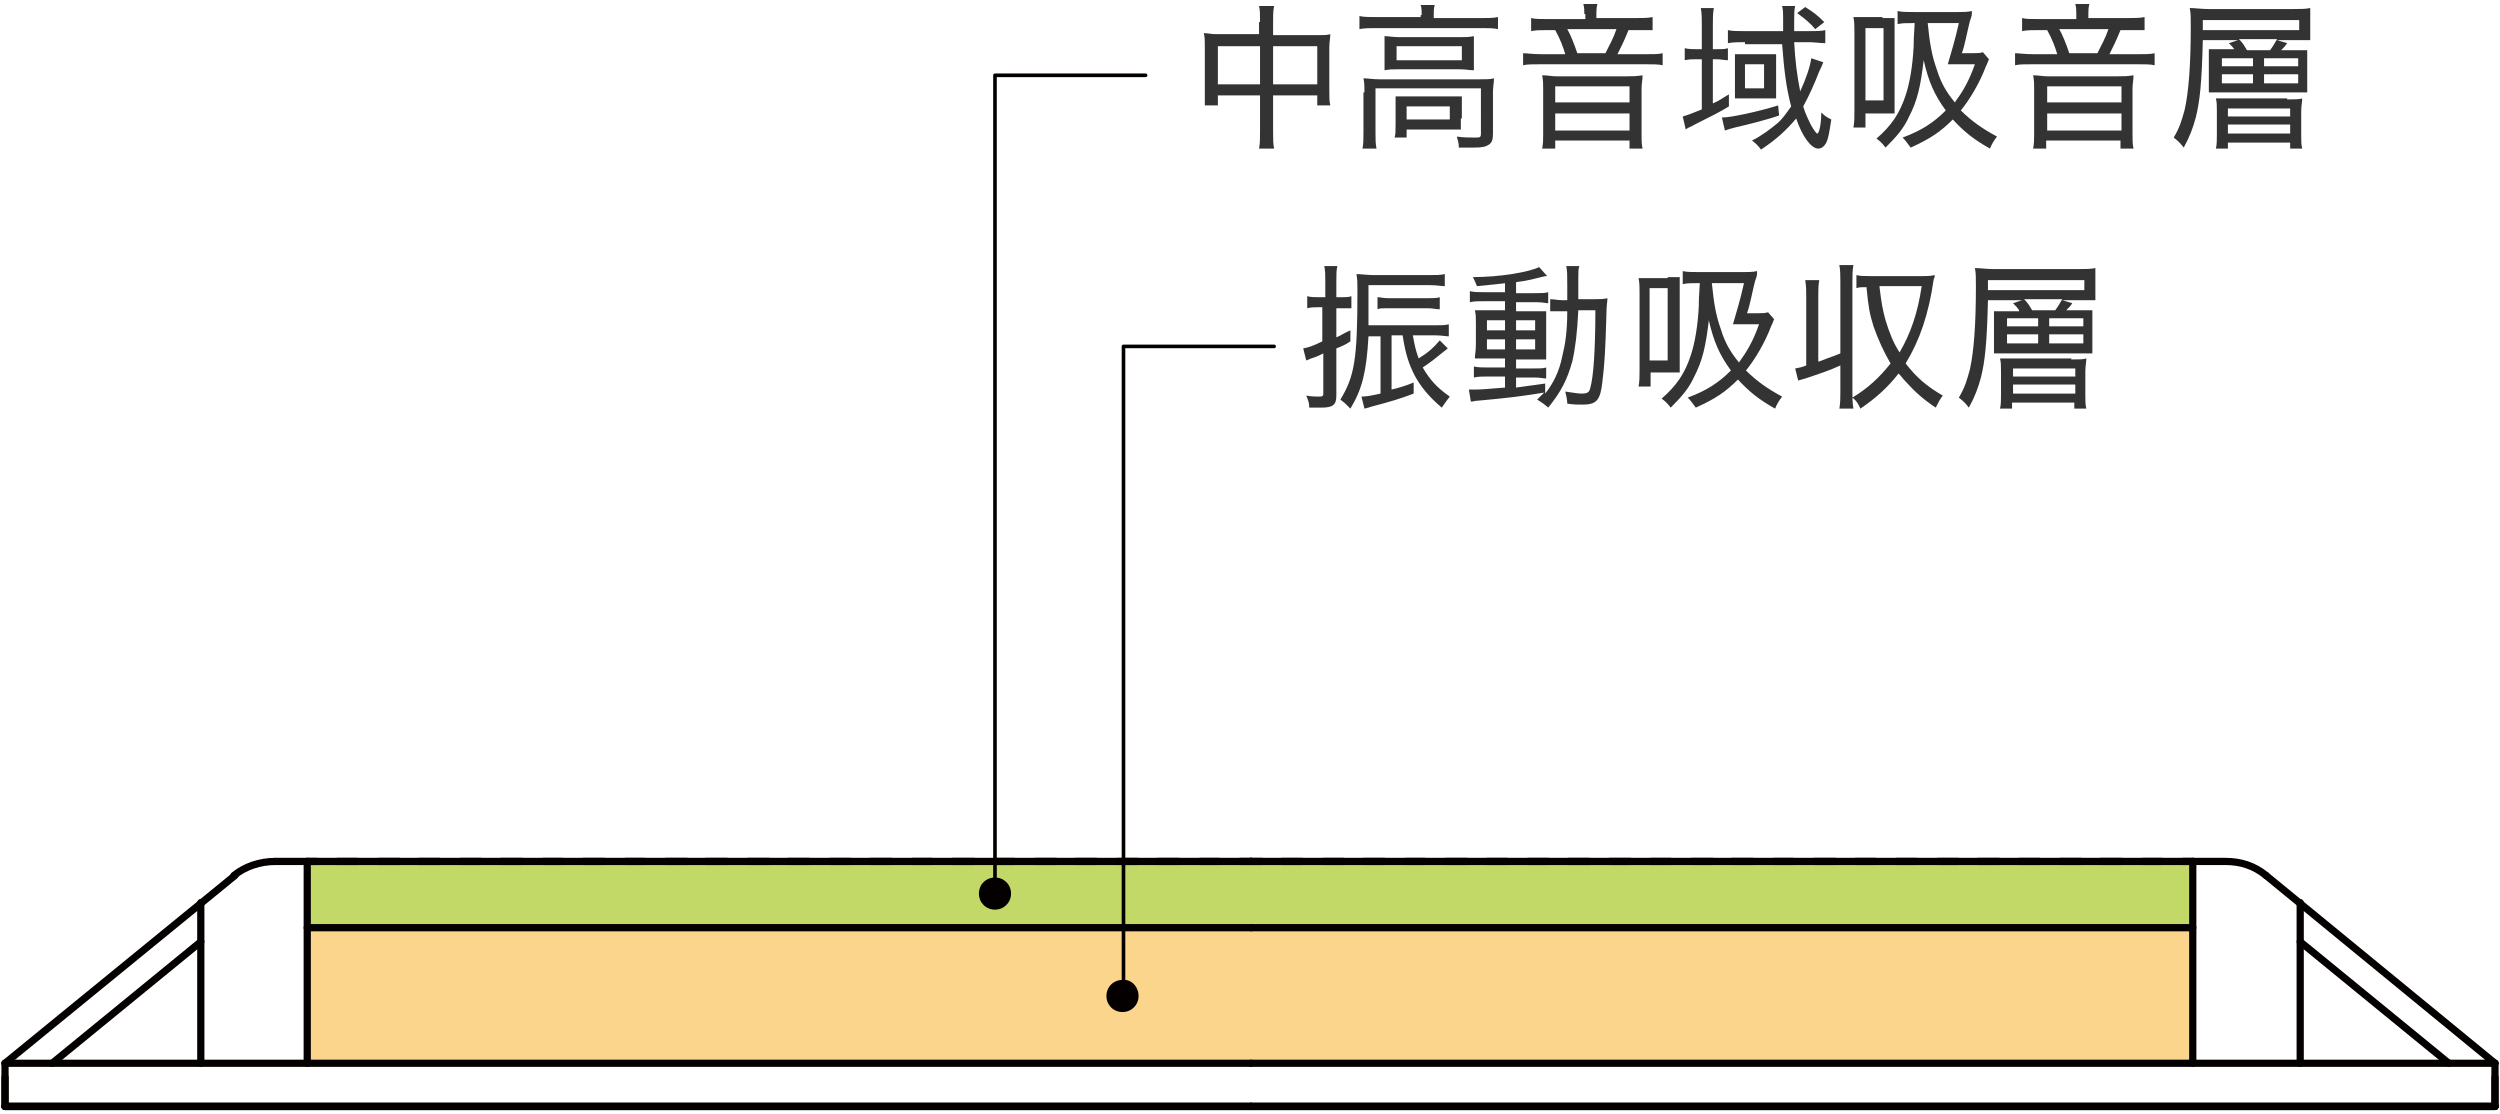 <?xml version="1.0" encoding="utf-8"?>
<svg version="1.1" xmlns="http://www.w3.org/2000/svg" xmlns:xlink="http://www.w3.org/1999/xlink" x="0px" y="0px" width="249px" height="111px" viewBox="0 0 249 111" style="enable-background:new 0 0 249 111;" xml:space="preserve">
<style type="text/css">
.st0{fill:#333;}
.st1{fill-rule:evenodd;clip-rule:evenodd;fill:#C2D968;}
.st2{fill:none;stroke:#83C15E;stroke-width:8.995129e-02;stroke-linecap:round;stroke-linejoin:round;stroke-miterlimit:10;}
.st3{fill-rule:evenodd;clip-rule:evenodd;fill:#FBD58B;}
.st4{fill:none;stroke:#F29B48;stroke-width:8.995129e-02;stroke-linecap:round;stroke-linejoin:round;stroke-miterlimit:10;}
.st5{fill:none;stroke:#040000;stroke-width:0.72;stroke-linecap:round;stroke-linejoin:round;stroke-miterlimit:10;}
.st6{fill:none;stroke:#040000;stroke-width:0.36;stroke-linecap:round;stroke-linejoin:round;stroke-miterlimit:10;}
.st7{fill:#040000;}
</style>
<g>
	<g>
		<path class="st0" d="M125.5,2.2c0-0.8,0-1.2-0.1-1.6h1.5c-0.1,0.5-0.1,0.9-0.1,1.6v1.3h4.5c0.6,0,0.9,0,1.2-0.1
			c0,0.4-0.1,0.8-0.1,1.3v4.4c0,0.6,0,1,0.1,1.4h-1.3v-1h-4.4V13c0,0.9,0,1.3,0.1,1.8h-1.5c0.1-0.5,0.1-1,0.1-1.8V9.5h-4.2v1h-1.3
			C120,10,120,9.6,120,9.1V4.6c0-0.5,0-0.9-0.1-1.3c0.4,0,0.7,0.1,1.2,0.1h4.3V2.2z M121.3,4.6v3.8h4.2V4.6H121.3z M131.2,8.3V4.6
			h-4.4v3.8H131.2z"/>
		<path class="st0" d="M141.6,1.5c0-0.4,0-0.7-0.1-1h1.4c-0.1,0.3-0.1,0.6-0.1,1v0.3h4.8c0.7,0,1.1,0,1.6-0.1v1.2
			c-0.5-0.1-0.9-0.1-1.6-0.1H137c-0.6,0-1.1,0-1.6,0.1V1.6c0.5,0.1,0.9,0.1,1.6,0.1h4.5V1.5z M135.9,9.2c0-0.5,0-1-0.1-1.4
			c0.5,0,0.9,0.1,1.6,0.1h9.9c0.8,0,1.1,0,1.5-0.1c0,0.5-0.1,0.8-0.1,1.4v4.1c0,0.6-0.1,0.9-0.4,1.1c-0.3,0.2-0.6,0.3-1.5,0.3
			c-0.1,0-0.6,0-1.5,0c0-0.5-0.1-0.7-0.2-1.1c0.6,0.1,1.3,0.1,1.8,0.1c0.5,0,0.6,0,0.6-0.4V8.8h-10.5v4.4c0,0.7,0,1.1,0.1,1.6h-1.4
			c0.1-0.4,0.1-1,0.1-1.6V9.2z M137.9,4.8c0-0.5,0-0.8,0-1.2c0.4,0,0.8,0.1,1.5,0.1h6c0.6,0,0.9,0,1.4-0.1c0,0.4,0,0.7,0,1.2v1
			c0,0.7,0,0.8,0,1.2c-0.4,0-0.8-0.1-1.5-0.1h-6c-0.6,0-0.9,0-1.4,0.1c0-0.4,0-0.6,0-1.2V4.8z M145.5,11.8c0,0.5,0,0.8,0,1.1
			c-0.4,0-0.9,0-1.4,0h-4v0.8h-1.2c0.1-0.3,0.1-0.7,0.1-1.3v-1.7c0-0.5,0-0.8,0-1.1c0.4,0,0.7,0,1.3,0h3.9c0.6,0,0.9,0,1.4,0
			c0,0.3,0,0.5,0,1V11.8z M139.1,6h6.5V4.6h-6.5V6z M140.1,11.9h4.3v-1.3h-4.3V11.9z"/>
		<path class="st0" d="M157.8,1.4c0-0.4,0-0.6-0.1-1h1.4c-0.1,0.4-0.1,0.7-0.1,1v0.4h3.8c0.8,0,1.3,0,1.8-0.1V3
			C164.2,3,163.7,3,163,3h-0.8c-0.4,1-0.8,1.8-1.1,2.4h2.7c0.9,0,1.4,0,1.8-0.1v1.2c-0.4-0.1-0.9-0.1-1.8-0.1h-10.3
			c-0.9,0-1.4,0-1.8,0.1V5.3c0.4,0,0.9,0.1,1.9,0.1h2.3c-0.2-0.7-0.5-1.5-1-2.4h-0.8c-0.7,0-1.1,0-1.6,0.1V1.8
			c0.4,0.1,0.9,0.1,1.7,0.1h3.7V1.4z M162.1,7.6c0.6,0,0.8,0,1.5-0.1c0,0.5-0.1,0.8-0.1,1.3v4.6c0,0.6,0,1,0.1,1.4h-1.3V14h-7.4v0.8
			h-1.3c0.1-0.5,0.1-0.9,0.1-1.4V8.8c0-0.4,0-0.8-0.1-1.3c0.6,0,0.9,0.1,1.4,0.1H162.1z M154.9,10.2h7.4V8.6h-7.4V10.2z M154.9,13
			h7.4v-1.7h-7.4V13z M159.9,5.3c0.4-0.8,0.8-1.5,1.1-2.4h-4.9c0.3,0.5,0.7,1.5,1,2.4H159.9z"/>
		<path class="st0" d="M169.5,2.5c0-0.7,0-1.2-0.1-1.7h1.3c-0.1,0.5-0.1,1-0.1,1.7v2.4h0.3c0.6,0,0.9,0,1.2-0.1V6
			c-0.3,0-0.7-0.1-1.2-0.1h-0.3v4.4c0.7-0.3,0.9-0.5,1.6-0.9l0,1.2c-0.8,0.5-1.8,1-3.2,1.7c-0.7,0.4-0.9,0.4-1.1,0.6l-0.3-1.3
			c0.4-0.1,0.9-0.3,1.9-0.7V5.9h-0.4c-0.5,0-0.9,0-1.3,0.1V4.8c0.4,0.1,0.8,0.1,1.3,0.1h0.4V2.5z M177.2,11.5
			c-1.1,0.4-3.1,0.9-4.4,1.2c-0.4,0.1-0.7,0.2-1,0.3l-0.3-1.3c0,0,0.1,0,0.1,0c0.8,0,3.6-0.6,5.5-1.2L177.2,11.5z M173.8,4.2
			c-0.6,0-1.2,0-1.7,0.1V3c0.4,0.1,1,0.1,1.7,0.1h3.8l0-1.2c0-0.6,0-0.9-0.1-1.3h1.3c-0.1,0.4-0.1,0.8-0.1,1.4c0,0.4,0,0.6,0,1.1
			h1.5c0.7,0,1.2,0,1.6-0.1v1.3c-0.5,0-1.1-0.1-1.7-0.1h-1.4c0.1,1.9,0.3,3.4,0.6,4.9c0.6-1.3,1-2.5,1.1-3.3l1.2,0.4
			c-0.2,0.5-0.2,0.5-0.4,0.9c-0.5,1.3-1,2.4-1.6,3.5c0.2,0.7,0.5,1.3,0.8,1.9c0.3,0.5,0.5,0.8,0.6,0.8c0.2,0,0.4-1,0.4-2.1
			c0.4,0.4,0.6,0.5,1,0.7c-0.2,1.3-0.3,1.9-0.5,2.3c-0.2,0.4-0.5,0.6-0.8,0.6c-0.7,0-1.6-1.2-2.2-3c-1,1.2-2,2.1-3.5,3.1
			c-0.3-0.4-0.5-0.6-0.9-0.9c1-0.5,1.9-1.2,2.5-1.7c0.5-0.4,0.9-1,1.4-1.7c-0.5-1.9-0.7-3.6-0.9-6.2H173.8z M172.8,6.4
			c0-0.3,0-0.7,0-1c0.2,0,0.6,0,1.1,0h2c0.4,0,0.7,0,1,0c0,0.2,0,0.4,0,0.8v2.7c0,0.4,0,0.8,0,0.9c-0.4,0-0.7,0-1.1,0h-2
			c-0.4,0-0.8,0-1,0c0-0.3,0-0.6,0-1V6.4z M173.8,8.8h1.9V6.4h-1.9V8.8z M180.8,2.9c-0.5-0.6-1-1-1.8-1.6l0.8-0.6
			c0.8,0.5,1.2,0.8,1.9,1.5L180.8,2.9z"/>
		<path class="st0" d="M187.5,1.8c0.5,0,0.8,0,1.2,0c0,0.4,0,0.6,0,1.5v6.5c0,0.9,0,1.1,0,1.5c-1.2,0-1.2,0-1.5,0h-1.4v1.4h-1.2
			c0.1-0.5,0.1-1,0.1-1.8V3.2c0-0.6,0-1-0.1-1.5c0.4,0,0.8,0,1.3,0H187.5z M185.8,10h1.8V2.8h-1.8V10z M198.1,5.9
			c-0.1,0.2-0.1,0.3-0.3,0.7c-0.6,1.6-1.6,3.3-2.5,4.4c1,1,2.1,1.8,3.6,2.6c-0.3,0.4-0.5,0.7-0.7,1.2c-1.6-0.9-2.6-1.7-3.7-2.9
			c-1.2,1.2-2.2,1.9-4.2,2.8c-0.3-0.4-0.5-0.7-0.8-1c1.9-0.7,3.1-1.5,4.3-2.7c-1.1-1.5-1.7-2.8-2.2-5c-0.3,2.5-0.6,4-1.5,5.7
			c-0.5,1.1-1.2,1.9-2.3,3c-0.3-0.4-0.5-0.6-0.9-0.9c1.5-1.3,2.3-2.5,2.9-4.3c0.4-1.2,0.7-2.9,0.8-4.9c0-0.6,0-0.6,0.1-2.3h-0.2
			c-0.8,0-1,0-1.5,0.1V1.1c0.4,0.1,1,0.1,1.7,0.1h4.2c0.7,0,1,0,1.5-0.1c0,0.1,0,0.1,0,0.2c0,0,0,0,0,0.1c0,0,0,0.2-0.2,0.7
			c-0.3,1.2-0.5,2.4-0.8,3.2h0.9c0.6,0,0.9,0,1.2-0.1L198.1,5.9z M192,2.3c0.2,2,0.4,3.2,0.9,4.6c0.4,1.3,0.9,2.2,1.8,3.3
			c0.8-1.1,1.4-2.1,2-3.8H195c-0.5,0-0.6,0-1,0c0.4-1.4,0.7-2.3,1.1-4.1H192z"/>
		<path class="st0" d="M206.8,1.4c0-0.4,0-0.6-0.1-1h1.4c-0.1,0.4-0.1,0.7-0.1,1v0.4h3.8c0.8,0,1.3,0,1.8-0.1V3
			C213.1,3,212.7,3,212,3h-0.8c-0.4,1-0.8,1.8-1.1,2.4h2.7c0.9,0,1.4,0,1.8-0.1v1.2c-0.4-0.1-0.9-0.1-1.8-0.1h-10.3
			c-0.9,0-1.4,0-1.8,0.1V5.3c0.4,0,0.9,0.1,1.9,0.1h2.3c-0.2-0.7-0.5-1.5-1-2.4H203c-0.7,0-1.1,0-1.6,0.1V1.8
			c0.4,0.1,0.9,0.1,1.7,0.1h3.7V1.4z M211,7.6c0.6,0,0.8,0,1.5-0.1c0,0.5-0.1,0.8-0.1,1.3v4.6c0,0.6,0,1,0.1,1.4h-1.3V14h-7.4v0.8
			h-1.3c0.1-0.5,0.1-0.9,0.1-1.4V8.8c0-0.4,0-0.8-0.1-1.3c0.6,0,0.9,0.1,1.4,0.1H211z M203.9,10.2h7.4V8.6h-7.4V10.2z M203.9,13h7.4
			v-1.7h-7.4V13z M208.9,5.3c0.4-0.8,0.8-1.5,1.1-2.4h-4.9c0.3,0.5,0.7,1.5,1,2.4H208.9z"/>
		<path class="st0" d="M222.6,5c-0.2-0.3-0.3-0.4-0.6-0.7l0.9-0.3h-3.5c-0.1,4.3-0.3,6.1-0.7,7.7c-0.3,1.1-0.6,1.9-1.2,3
			c-0.4-0.5-0.5-0.6-1-1c0.6-1,0.8-1.7,1.1-2.8c0.4-1.8,0.6-4.5,0.6-8.3c0-0.9,0-1.3-0.1-1.8c0.6,0,1.1,0.1,1.9,0.1h8.4
			c0.8,0,1.2,0,1.7-0.1c0,0.4,0,0.6,0,1.1v1c0,0.5,0,0.7,0,1.1c-0.4,0-0.9,0-1.6,0h-1.7l1,0.3c-0.2,0.3-0.3,0.4-0.6,0.7h1.2
			c0.7,0,1.1,0,1.4,0c0,0.4,0,0.8,0,1.2V8c0,0.5,0,0.8,0,1.2c-0.4,0-0.8,0-1.3,0h-7.1c-0.9,0-1.1,0-1.4,0c0-0.4,0-0.7,0-1.2V6.2
			c0-0.7,0-1,0-1.3c0.3,0,0.6,0,1.4,0H222.6z M229,3v-1h-9.6v1H229z M227.8,9.9c0.8,0,1.2,0,1.5-0.1c0,0.4-0.1,0.7-0.1,1.3v2.4
			c0,0.6,0,0.9,0.1,1.3h-1.2v-0.6h-6.2v0.6h-1.2c0.1-0.4,0.1-0.8,0.1-1.4v-2.3c0-0.6,0-0.9-0.1-1.3c0.4,0,0.8,0,1.5,0H227.8z
			 M221.3,6.6h3.1V5.8h-3.1V6.6z M221.3,8.3h3.1V7.4h-3.1V8.3z M221.9,11.6h6.2v-0.8h-6.2V11.6z M221.9,13.3h6.2v-0.9h-6.2V13.3z
			 M226.1,5c0.3-0.4,0.4-0.6,0.7-1.1H223c0.4,0.4,0.5,0.6,0.8,1.1H226.1z M225.5,6.6h3.4V5.8h-3.4V6.6z M225.5,8.3h3.4V7.4h-3.4V8.3
			z"/>
	</g>
</g>
<g>
	<g>
		<path class="st0" d="M131.3,30.6c-0.4,0-0.7,0-1.1,0.1v-1.2c0.4,0.1,0.6,0.1,1.1,0.1h0.7v-1.5c0-0.7,0-1.1-0.1-1.6h1.3
			c-0.1,0.4-0.1,0.9-0.1,1.6v1.5h0.6c0.4,0,0.6,0,0.9-0.1v1.2c-0.4,0-0.5,0-0.9,0h-0.6v2.9c0.5-0.2,0.7-0.4,1.4-0.7V34
			c-0.6,0.4-0.9,0.5-1.4,0.7v4.7c0,0.9-0.3,1.2-1.5,1.2c-0.2,0-0.7,0-1.2,0c0-0.5-0.1-0.7-0.3-1.2c0.5,0.1,1,0.1,1.3,0.1
			c0.4,0,0.4-0.1,0.4-0.4v-3.9c-0.4,0.2-0.6,0.3-0.9,0.4c-0.4,0.1-0.7,0.3-0.8,0.3l-0.3-1.2c0.5-0.1,0.9-0.2,1.9-0.7v-3.4H131.3z
			 M140.7,33.3c0.2,1.1,0.3,1.6,0.6,2.4c1.1-0.7,1.5-1.1,2.1-1.8l0.8,0.8c-1.5,1.2-1.6,1.3-2.5,1.9c0.7,1.2,1.4,2,2.7,2.9
			c-0.3,0.4-0.4,0.5-0.8,1.1c-1.3-1.1-2.1-2.1-2.7-3.2c-0.6-1.2-0.9-2.1-1.2-4h-1.1v5.4c0.8-0.2,1.2-0.3,2.2-0.7l0,1.1
			c-1.3,0.5-2.3,0.8-4.2,1.3c-0.3,0.1-0.3,0.1-0.7,0.2l-0.3-1.2c0.5,0,1-0.1,1.9-0.3v-5.7h-1.2c-0.2,3.5-0.6,5.2-1.8,7.2l-0.2-0.2
			c-0.4-0.4-0.4-0.4-0.8-0.7c1.4-2.3,1.7-4,1.7-10.7c0-0.9,0-1.3-0.1-1.8c0.5,0,1.1,0.1,1.7,0.1h5.5c0.7,0,1.2,0,1.6-0.1v1.2
			c-0.4,0-0.8-0.1-1.5-0.1h-6.1v1.4c0,0.9,0,1.6,0,2.6h6.5c0.7,0,1.1,0,1.5-0.1v1.2c-0.3,0-0.7-0.1-1.4-0.1H140.7z M143.3,30.8
			c-0.3,0-0.6-0.1-1.1-0.1h-4c-0.5,0-0.8,0-1,0.1v-1.2c0.3,0,0.5,0.1,1.1,0.1h4c0.5,0,0.8,0,1.1-0.1V30.8z"/>
		<path class="st0" d="M150,28.2c-1,0.1-1.7,0.2-2.9,0.3c-0.1-0.3-0.2-0.5-0.4-0.9c2.7,0,5.6-0.5,6.6-1l0.8,0.9
			c-0.2,0-0.2,0-0.6,0.1c-0.8,0.2-1.6,0.4-2.5,0.5v1.1h1.8c0.7,0,1.1,0,1.4-0.1v1.1c-0.3,0-0.5-0.1-1.2-0.1h-2V31h1.6
			c0.7,0,1,0,1.4,0c0,0.3,0,0.6,0,1.4v1.9c0,0.8,0,1.3,0,1.5c-0.4,0-0.7,0-1.4,0H151v0.9h1.6c0.8,0,1.1,0,1.4-0.1v1.1
			c-0.3,0-0.5-0.1-1.2-0.1H151v1c0.8-0.1,1.4-0.2,2.9-0.4v1c0.8-1,1.4-2.2,1.7-3.7c0.3-1.2,0.5-2.5,0.5-4.5h-0.3c-0.6,0-1,0-1.4,0
			v-1.2c0.4,0,0.7,0.1,1.3,0.1h0.4c0-0.5,0-0.8,0-1.4c0-1.2,0-1.5-0.1-2h1.3c-0.1,0.3-0.1,0.6-0.1,1.2c0,0.3,0,0.3,0,2.1h1.5
			c0.6,0,1,0,1.4-0.1c0,0.4-0.1,0.7-0.1,1.6c-0.1,3.7-0.2,5.1-0.4,6.7c-0.2,1.9-0.6,2.3-2,2.3c-0.4,0-0.9,0-1.5-0.1
			c0-0.4-0.1-0.8-0.2-1.2c0.8,0.1,1.2,0.2,1.6,0.2c0.6,0,0.8-0.1,0.9-0.6c0.3-1,0.5-3.7,0.5-7.7h-1.7c-0.1,2.2-0.3,3.8-0.6,5.1
			c-0.5,1.8-1.1,3-2.4,4.6c-0.2-0.2-0.6-0.5-1.1-0.8c0.3-0.3,0.4-0.4,0.7-0.7c-2.5,0.4-3.3,0.5-6.5,0.8c-0.4,0-0.5,0.1-0.8,0.1
			l-0.2-1.2c0.3,0,0.5,0,0.7,0c0.6,0,1.5-0.1,2.9-0.2v-1.1h-1.7c-0.5,0-1,0-1.4,0.1v-1.1c0.4,0.1,0.8,0.1,1.4,0.1h1.7v-0.9h-1.5
			c-0.7,0-1.1,0-1.5,0c0-0.4,0.1-0.7,0.1-1.5v-1.9c0-0.8,0-0.9-0.1-1.4c0.4,0,0.8,0,1.5,0h1.5v-0.9h-2.1c-0.6,0-1,0-1.4,0.1v-1.1
			c0.4,0.1,0.8,0.1,1.4,0.1h2.1V28.2z M148.1,31.9v1h1.8v-1H148.1z M148.1,33.8v1h1.8v-1H148.1z M151,32.9h1.9v-1H151V32.9z
			 M151,34.8h1.9v-1H151V34.8z"/>
		<path class="st0" d="M166.1,27.6c0.5,0,0.8,0,1.2,0c0,0.4,0,0.6,0,1.5v6.5c0,0.9,0,1.1,0,1.5c-1.2,0-1.2,0-1.5,0h-1.4v1.4h-1.2
			c0.1-0.5,0.1-1,0.1-1.8v-7.5c0-0.6,0-1-0.1-1.5c0.4,0,0.8,0,1.3,0H166.1z M164.3,35.9h1.8v-7.2h-1.8V35.9z M176.7,31.8
			c-0.1,0.2-0.1,0.3-0.3,0.7c-0.6,1.6-1.6,3.3-2.5,4.4c1,1,2.1,1.8,3.6,2.6c-0.3,0.4-0.5,0.7-0.7,1.2c-1.6-0.9-2.6-1.7-3.7-2.9
			c-1.2,1.2-2.2,1.9-4.2,2.8c-0.3-0.4-0.5-0.7-0.8-1c1.9-0.7,3.1-1.5,4.3-2.7c-1.1-1.5-1.7-2.8-2.2-5c-0.3,2.5-0.6,4-1.5,5.7
			c-0.5,1.1-1.2,1.9-2.3,3c-0.3-0.4-0.5-0.6-0.9-0.9c1.5-1.3,2.3-2.5,2.9-4.3c0.4-1.2,0.7-2.9,0.8-4.9c0-0.6,0-0.6,0.1-2.3h-0.2
			c-0.8,0-1,0-1.5,0.1V27c0.4,0.1,1,0.1,1.7,0.1h4.2c0.7,0,1,0,1.5-0.1c0,0.1,0,0.1,0,0.2c0,0,0,0,0,0.1c0,0,0,0.2-0.2,0.7
			c-0.3,1.2-0.5,2.4-0.8,3.2h0.9c0.6,0,0.9,0,1.2-0.1L176.7,31.8z M170.5,28.2c0.2,2,0.4,3.2,0.9,4.6c0.4,1.3,0.9,2.2,1.8,3.3
			c0.8-1.1,1.4-2.1,2-3.8h-1.6c-0.5,0-0.6,0-1,0c0.4-1.4,0.7-2.3,1.1-4.1H170.5z"/>
		<path class="st0" d="M181.2,36c1-0.4,1.4-0.5,2.1-0.8v-7.1c0-0.7,0-1.1-0.1-1.7h1.4c-0.1,0.6-0.1,1-0.1,1.7V39
			c0,0.7,0,1.1,0.1,1.7h-1.4c0.1-0.6,0.1-1,0.1-1.7v-2.6c-1.1,0.5-2,0.8-3.5,1.3c-0.3,0.1-0.4,0.1-0.7,0.2l-0.3-1.2
			c0.5-0.1,0.6-0.1,1.1-0.3v-6.8c0-0.7,0-1.1-0.1-1.7h1.4c-0.1,0.5-0.1,1-0.1,1.7V36z M191.5,27.5c0.4,0,0.7,0,1.2-0.1
			c0,0.2,0,0.2-0.1,0.4c-0.5,3.5-1.4,6.1-2.8,8.4c1.1,1.4,2,2.2,3.7,3.2c-0.3,0.4-0.4,0.6-0.7,1.2c-1.2-0.8-2-1.5-3-2.6
			c-0.3-0.3-0.4-0.5-0.7-0.8c-1.1,1.4-2.2,2.4-3.8,3.5c-0.2-0.4-0.3-0.7-0.8-1.1c1.5-0.9,2.7-2,3.8-3.4c-0.7-1.2-1.2-2.3-1.7-3.7
			c-0.4-1.3-0.5-1.9-0.7-3.9c-0.5,0-0.7,0-1,0.1v-1.3c0.4,0.1,0.8,0.1,1.4,0.1H191.5z M187.2,28.6c0.2,1.6,0.3,2.2,0.6,3.3
			c0.4,1.3,0.8,2.3,1.4,3.2c1.1-1.9,1.8-3.9,2.2-6.6H187.2z"/>
		<path class="st0" d="M201.1,30.9c-0.2-0.3-0.3-0.4-0.6-0.7l0.9-0.3H198c-0.1,4.3-0.3,6.1-0.7,7.7c-0.3,1.1-0.6,1.9-1.2,3
			c-0.4-0.5-0.5-0.6-1-1c0.6-1,0.8-1.7,1.1-2.8c0.4-1.8,0.6-4.5,0.6-8.3c0-0.9,0-1.3-0.1-1.8c0.6,0,1.1,0.1,1.9,0.1h8.4
			c0.8,0,1.2,0,1.7-0.1c0,0.4,0,0.6,0,1.1v1c0,0.5,0,0.7,0,1.1c-0.4,0-0.9,0-1.6,0h-1.7l1,0.3c-0.2,0.3-0.3,0.4-0.6,0.7h1.2
			c0.7,0,1.1,0,1.4,0c0,0.4,0,0.8,0,1.2v1.9c0,0.5,0,0.8,0,1.2c-0.4,0-0.8,0-1.3,0h-7.1c-0.9,0-1.1,0-1.4,0c0-0.4,0-0.7,0-1.2v-1.7
			c0-0.7,0-1,0-1.3c0.3,0,0.6,0,1.4,0H201.1z M207.6,28.9v-1H198v1H207.6z M206.3,35.8c0.8,0,1.2,0,1.5-0.1c0,0.4-0.1,0.7-0.1,1.3
			v2.4c0,0.6,0,0.9,0.1,1.3h-1.2v-0.6h-6.2v0.6h-1.2c0.1-0.4,0.1-0.8,0.1-1.4V37c0-0.6,0-0.9-0.1-1.3c0.4,0,0.8,0,1.5,0H206.3z
			 M199.9,32.5h3.1v-0.8h-3.1V32.5z M199.9,34.2h3.1v-0.9h-3.1V34.2z M200.5,37.5h6.2v-0.8h-6.2V37.5z M200.5,39.2h6.2v-0.9h-6.2
			V39.2z M204.7,30.9c0.3-0.4,0.4-0.6,0.7-1.1h-3.8c0.4,0.4,0.5,0.6,0.8,1.1H204.7z M204.1,32.5h3.4v-0.8h-3.4V32.5z M204.1,34.2
			h3.4v-0.9h-3.4V34.2z"/>
	</g>
</g>
<g>
	<rect x="30.6" y="85.8" class="st1" width="187.8" height="6.7"/>
	<rect x="30.6" y="85.8" class="st2" width="187.8" height="6.7"/>
	<rect x="30.6" y="92.4" class="st3" width="187.8" height="13.5"/>
	<rect x="30.6" y="92.4" class="st4" width="187.8" height="13.5"/>
	<line class="st5" x1="30.6" y1="92.4" x2="124.6" y2="92.4"/>
	<line class="st5" x1="124.6" y1="92.4" x2="218.4" y2="92.4"/>
	<line class="st5" x1="0.5" y1="110.2" x2="0.5" y2="105.9"/>
	<line class="st5" x1="0.5" y1="110.2" x2="124.6" y2="110.2"/>
	<line class="st5" x1="0.5" y1="110.2" x2="124.6" y2="110.2"/>
	<line class="st5" x1="0.5" y1="110.2" x2="0.5" y2="107.3"/>
	<line class="st5" x1="0.5" y1="110.2" x2="124.6" y2="110.2"/>
	<line class="st5" x1="0.5" y1="105.9" x2="124.6" y2="105.9"/>
	<line class="st5" x1="23.4" y1="87.2" x2="0.5" y2="105.9"/>
	<line class="st5" x1="30.6" y1="105.9" x2="30.6" y2="85.8"/>
	<line class="st5" x1="27.4" y1="85.8" x2="30.6" y2="85.8"/>
	<path class="st5" d="M27.4,85.8L27.4,85.8c-1.5,0-3,0.5-4.1,1.4"/>
	<line class="st5" x1="20" y1="105.9" x2="20" y2="89.9"/>
	<line class="st5" x1="5.2" y1="105.9" x2="20" y2="93.8"/>
	<line class="st5" x1="248.5" y1="110.2" x2="248.5" y2="105.9"/>
	<line class="st5" x1="248.5" y1="110.2" x2="248.5" y2="107.3"/>
	<line class="st5" x1="218.4" y1="105.9" x2="218.4" y2="85.8"/>
	<line class="st5" x1="225.7" y1="87.2" x2="248.5" y2="105.9"/>
	<line class="st5" x1="218.4" y1="85.8" x2="221.6" y2="85.8"/>
	<path class="st5" d="M225.7,87.2c-1.2-1-2.6-1.4-4-1.4"/>
	<line class="st5" x1="229.1" y1="105.9" x2="229.1" y2="89.9"/>
	<line class="st5" x1="243.9" y1="105.9" x2="229.1" y2="93.8"/>
	<line class="st5" x1="30.6" y1="85.8" x2="31.6" y2="85.8"/>
	<line class="st5" x1="33.6" y1="85.8" x2="35.6" y2="85.8"/>
	<line class="st5" x1="37.7" y1="85.8" x2="39.8" y2="85.8"/>
	<line class="st5" x1="41.7" y1="85.8" x2="43.8" y2="85.8"/>
	<line class="st5" x1="45.9" y1="85.8" x2="47.9" y2="85.8"/>
	<line class="st5" x1="49.9" y1="85.8" x2="52" y2="85.8"/>
	<line class="st5" x1="54.1" y1="85.8" x2="56" y2="85.8"/>
	<line class="st5" x1="58.1" y1="85.8" x2="60.2" y2="85.8"/>
	<line class="st5" x1="62.3" y1="85.8" x2="64.2" y2="85.8"/>
	<line class="st5" x1="66.3" y1="85.8" x2="68.4" y2="85.8"/>
	<line class="st5" x1="70.3" y1="85.8" x2="72.4" y2="85.8"/>
	<line class="st5" x1="74.5" y1="85.8" x2="76.6" y2="85.8"/>
	<line class="st5" x1="78.5" y1="85.8" x2="80.6" y2="85.8"/>
	<line class="st5" x1="82.7" y1="85.8" x2="84.7" y2="85.8"/>
	<line class="st5" x1="86.7" y1="85.8" x2="88.8" y2="85.8"/>
	<line class="st5" x1="90.9" y1="85.8" x2="92.8" y2="85.8"/>
	<line class="st5" x1="94.9" y1="85.8" x2="97" y2="85.8"/>
	<line class="st5" x1="99" y1="85.8" x2="101" y2="85.8"/>
	<line class="st5" x1="103.1" y1="85.8" x2="105.2" y2="85.8"/>
	<line class="st5" x1="107.1" y1="85.8" x2="109.2" y2="85.8"/>
	<line class="st5" x1="111.3" y1="85.8" x2="113.3" y2="85.8"/>
	<line class="st5" x1="115.3" y1="85.8" x2="117.4" y2="85.8"/>
	<line class="st5" x1="119.5" y1="85.8" x2="121.4" y2="85.8"/>
	<line class="st5" x1="123.5" y1="85.8" x2="124.6" y2="85.8"/>
	<line class="st5" x1="124.6" y1="85.8" x2="124.6" y2="85.8"/>
	<line class="st5" x1="30.6" y1="85.8" x2="124.6" y2="85.8"/>
	<line class="st5" x1="124.6" y1="110.2" x2="248.5" y2="110.2"/>
	<line class="st5" x1="124.6" y1="110.2" x2="248.5" y2="110.2"/>
	<line class="st5" x1="124.6" y1="105.9" x2="248.5" y2="105.9"/>
	<line class="st5" x1="248.5" y1="110.2" x2="124.6" y2="110.2"/>
	<line class="st5" x1="218.4" y1="85.8" x2="217.4" y2="85.8"/>
	<line class="st5" x1="215.3" y1="85.8" x2="213.4" y2="85.8"/>
	<line class="st5" x1="211.3" y1="85.8" x2="209.2" y2="85.8"/>
	<line class="st5" x1="207.3" y1="85.8" x2="205.2" y2="85.8"/>
	<line class="st5" x1="203.1" y1="85.8" x2="201.1" y2="85.8"/>
	<line class="st5" x1="199.1" y1="85.8" x2="197" y2="85.8"/>
	<line class="st5" x1="195" y1="85.8" x2="193" y2="85.8"/>
	<line class="st5" x1="190.9" y1="85.8" x2="188.9" y2="85.8"/>
	<line class="st5" x1="186.8" y1="85.8" x2="184.8" y2="85.8"/>
	<line class="st5" x1="182.8" y1="85.8" x2="180.7" y2="85.8"/>
	<line class="st5" x1="178.6" y1="85.8" x2="176.7" y2="85.8"/>
	<line class="st5" x1="174.6" y1="85.8" x2="172.5" y2="85.8"/>
	<line class="st5" x1="170.6" y1="85.8" x2="168.5" y2="85.8"/>
	<line class="st5" x1="166.4" y1="85.8" x2="164.4" y2="85.8"/>
	<line class="st5" x1="162.4" y1="85.8" x2="160.3" y2="85.8"/>
	<line class="st5" x1="158.3" y1="85.8" x2="156.2" y2="85.8"/>
	<line class="st5" x1="154.2" y1="85.8" x2="152.2" y2="85.8"/>
	<line class="st5" x1="150.1" y1="85.8" x2="148.1" y2="85.8"/>
	<line class="st5" x1="146.1" y1="85.8" x2="144" y2="85.8"/>
	<line class="st5" x1="141.9" y1="85.8" x2="140" y2="85.8"/>
	<line class="st5" x1="137.9" y1="85.8" x2="135.8" y2="85.8"/>
	<line class="st5" x1="133.8" y1="85.8" x2="131.8" y2="85.8"/>
	<line class="st5" x1="129.7" y1="85.8" x2="127.7" y2="85.8"/>
	<line class="st5" x1="125.7" y1="85.8" x2="124.6" y2="85.8"/>
	<line class="st5" x1="124.6" y1="85.8" x2="124.6" y2="85.8"/>
	<line class="st5" x1="218.4" y1="85.8" x2="124.6" y2="85.8"/>
</g>
<polyline class="st6" points="111.9,98.1 111.9,34.5 126.9,34.5 "/>
<polyline class="st6" points="99.1,87.7 99.1,7.5 114.1,7.5 "/>
<path class="st7" d="M100.7,89c0,0.9-0.7,1.6-1.6,1.6c-0.9,0-1.6-0.7-1.6-1.6c0-0.9,0.7-1.6,1.6-1.6C100,87.4,100.7,88.1,100.7,89z"
	/>
<path class="st7" d="M113.4,99.2c0,0.9-0.7,1.6-1.6,1.6c-0.9,0-1.6-0.7-1.6-1.6c0-0.9,0.7-1.6,1.6-1.6
	C112.7,97.5,113.4,98.3,113.4,99.2z"/>
</svg>
